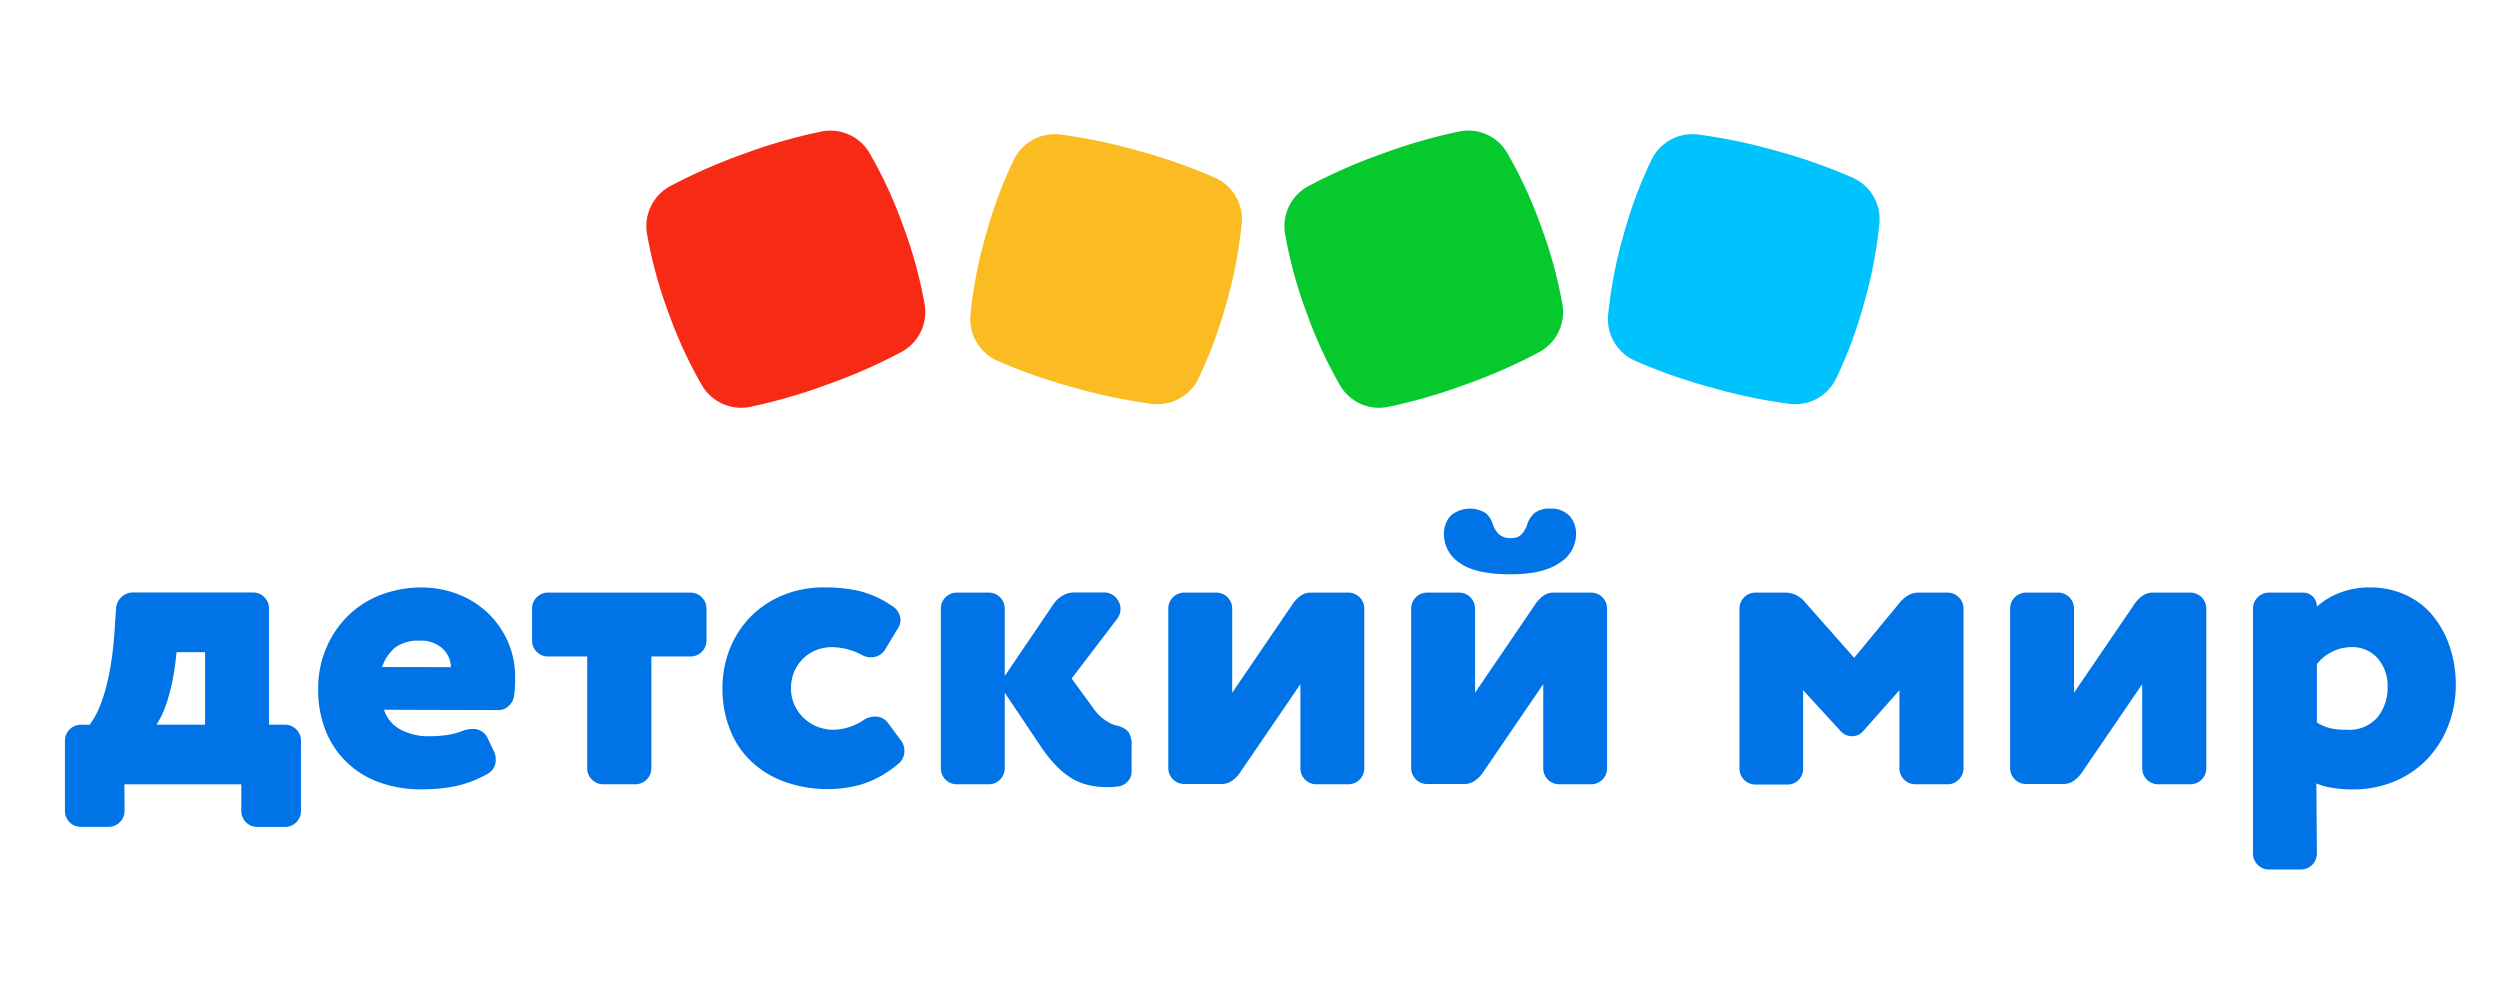<?xml version="1.0" encoding="UTF-8"?> <svg xmlns="http://www.w3.org/2000/svg" width="100" height="40" viewBox="-10 0 385 113.8"> <defs> <style> .cls-1{fill:#f72a16;}.cls-2{fill:#fabc22;}.cls-3{fill:#06c92e;}.cls-4{fill:#00c2fc;}.cls-5{fill:#0073e6;} </style> </defs> <title>DM_logo_3_RGB</title> <g id="Layer_2" data-name="Layer 2"> <g id="Layer_1-2" data-name="Layer 1"> <g id="DM_logo_3_RGB"> <path class="cls-1" d="M132.41,26.84a69.64,69.64,0,0,0-3.27-12h0a69.11,69.11,0,0,0-5.21-11.34A7,7,0,0,0,116.55.14a83.35,83.35,0,0,0-12,3.45,83.92,83.92,0,0,0-11.38,5,7,7,0,0,0-3.54,7.27,68.53,68.53,0,0,0,3.26,12.05,70,70,0,0,0,5.21,11.34,7,7,0,0,0,7.39,3.31,83.25,83.25,0,0,0,11.93-3.45,82.91,82.91,0,0,0,11.39-5A7,7,0,0,0,132.41,26.84Z"></path> <path class="cls-2" d="M177.14,7.28a85.54,85.54,0,0,0-11.73-4.13A84.34,84.34,0,0,0,153.25.61a7,7,0,0,0-7.11,3.86,67.8,67.8,0,0,0-4.34,11.7,67.43,67.43,0,0,0-2.35,12.26,7,7,0,0,0,4.08,7,84.69,84.69,0,0,0,11.72,4.12,83.63,83.63,0,0,0,12.17,2.55,7,7,0,0,0,7.12-3.86,69.53,69.53,0,0,0,4.34-11.7h0a69.23,69.23,0,0,0,2.35-12.26A7,7,0,0,0,177.14,7.28Z"></path> <path class="cls-3" d="M230.62,26.84a67.85,67.85,0,0,0-3.27-12h0a68.28,68.28,0,0,0-5.21-11.34A6.94,6.94,0,0,0,214.76.14a83.3,83.3,0,0,0-11.94,3.45,83.92,83.92,0,0,0-11.38,5,7,7,0,0,0-3.55,7.27,68.74,68.74,0,0,0,3.27,12.05,68.28,68.28,0,0,0,5.21,11.34,6.94,6.94,0,0,0,7.38,3.31,83.3,83.3,0,0,0,11.94-3.45,82.67,82.67,0,0,0,11.38-5A7,7,0,0,0,230.62,26.84Z"></path> <path class="cls-4" d="M275.36,7.28a86,86,0,0,0-11.73-4.13A84.14,84.14,0,0,0,251.46.61a7,7,0,0,0-7.11,3.86A68.65,68.65,0,0,0,240,16.17a69.23,69.23,0,0,0-2.35,12.26,7,7,0,0,0,4.09,7,83.73,83.73,0,0,0,11.72,4.12,83.36,83.36,0,0,0,12.17,2.55,7,7,0,0,0,7.11-3.86,67.8,67.8,0,0,0,4.34-11.7h0a69.23,69.23,0,0,0,2.35-12.26A7,7,0,0,0,275.36,7.28Z"></path> <path class="cls-5" d="M9.18,104.75a2.46,2.46,0,0,1-2.49,2.49H2.49a2.41,2.41,0,0,1-1.77-.72A2.41,2.41,0,0,1,0,104.75V94a2.41,2.41,0,0,1,.72-1.77,2.41,2.41,0,0,1,1.77-.72H3.81a12.2,12.2,0,0,0,1.5-2.69,23.67,23.67,0,0,0,1.12-3.45,37.87,37.87,0,0,0,.75-3.87c.2-1.33.34-2.66.43-4l.26-3.87a2.63,2.63,0,0,1,.82-1.77,2.55,2.55,0,0,1,1.81-.72H28.93a2.41,2.41,0,0,1,1.77.72,2.38,2.38,0,0,1,.73,1.77V91.5h2.42a2.41,2.41,0,0,1,1.77.72A2.38,2.38,0,0,1,36.35,94v10.76a2.38,2.38,0,0,1-.73,1.77,2.41,2.41,0,0,1-1.77.72h-4.2a2.46,2.46,0,0,1-2.49-2.49v-4.07h-18Zm12.4-24.41H17.19l-.13,1.18a33.6,33.6,0,0,1-1.25,6.17,15.68,15.68,0,0,1-1.7,3.81h7.47Z"></path> <path class="cls-5" d="M49.14,89.2a5.24,5.24,0,0,0,2.59,3.08,9.06,9.06,0,0,0,4.3,1,19,19,0,0,0,2.89-.2,11.26,11.26,0,0,0,2.42-.66,4.31,4.31,0,0,1,1.45-.26,2.4,2.4,0,0,1,2.29,1.38l1,2.1a2.53,2.53,0,0,1,.26,1.18A2.39,2.39,0,0,1,65.21,99,17.82,17.82,0,0,1,60,101a26.93,26.93,0,0,1-5.05.46,18.52,18.52,0,0,1-6.63-1.12,13.76,13.76,0,0,1-8.23-8.07A16.94,16.94,0,0,1,39,85.92a15.8,15.8,0,0,1,1.15-6,15.37,15.37,0,0,1,3.21-4.95,14.69,14.69,0,0,1,5-3.35A17.48,17.48,0,0,1,55,70.37a15.25,15.25,0,0,1,5.41,1A13.73,13.73,0,0,1,65,74.18a14,14,0,0,1,3.15,4.39,13.44,13.44,0,0,1,1.18,5.71,17.42,17.42,0,0,1-.2,3,2.39,2.39,0,0,1-.82,1.35,2.12,2.12,0,0,1-1.41.62Zm10.3-6.56a4,4,0,0,0-1.21-2.79,4.71,4.71,0,0,0-3.58-1.28,6,6,0,0,0-3.8,1.05,6.68,6.68,0,0,0-2,3Z"></path> <path class="cls-5" d="M82.93,100.68a2.41,2.41,0,0,1-1.77-.72,2.38,2.38,0,0,1-.73-1.77V81h-6a2.41,2.41,0,0,1-1.77-.72,2.37,2.37,0,0,1-.72-1.77V73.65a2.37,2.37,0,0,1,.72-1.77,2.41,2.41,0,0,1,1.77-.72H96.31a2.46,2.46,0,0,1,2.49,2.49v4.86A2.46,2.46,0,0,1,96.31,81h-6V98.19a2.48,2.48,0,0,1-2.5,2.49Z"></path> <path class="cls-5" d="M122.69,80.74a10.13,10.13,0,0,0-4.53-1.18,7,7,0,0,0-2.3.39,6.12,6.12,0,0,0-2,1.21,6.32,6.32,0,0,0-1.48,2,6.44,6.44,0,0,0-.56,2.76,5.85,5.85,0,0,0,.6,2.69A6.44,6.44,0,0,0,116,91.86a6.75,6.75,0,0,0,2.33.42,8.58,8.58,0,0,0,4.59-1.44,3.19,3.19,0,0,1,1.84-.59,2.42,2.42,0,0,1,2,1l2,2.69a2.62,2.62,0,0,1,.52,1.57,2.48,2.48,0,0,1-1.05,2.1,16,16,0,0,1-5.57,3.09,18.91,18.91,0,0,1-5,.72,19.5,19.5,0,0,1-6.79-1.12,14.53,14.53,0,0,1-5.18-3.15,13.42,13.42,0,0,1-3.28-4.92,16.94,16.94,0,0,1-1.15-6.36,16.37,16.37,0,0,1,1.11-6,15.12,15.12,0,0,1,3.18-4.95,14.83,14.83,0,0,1,5-3.35,16.38,16.38,0,0,1,6.36-1.21,24.64,24.64,0,0,1,5.32.53,15.38,15.38,0,0,1,5,2.23,2.68,2.68,0,0,1,1.45,2.29,2.26,2.26,0,0,1-.4,1.25l-1.9,3.15a2.48,2.48,0,0,1-2.23,1.31A2.73,2.73,0,0,1,122.69,80.74Z"></path> <path class="cls-5" d="M144.73,86.58V98.19a2.46,2.46,0,0,1-2.49,2.49h-4.86a2.46,2.46,0,0,1-2.49-2.49V73.65a2.46,2.46,0,0,1,2.49-2.49h4.86a2.46,2.46,0,0,1,2.49,2.49V84l7.61-11.22a4.06,4.06,0,0,1,1.35-1.18,3.42,3.42,0,0,1,1.73-.46H160a2.38,2.38,0,0,1,1.83.78,2.48,2.48,0,0,1,.2,3.29l-7,9.18,3.21,4.4a7,7,0,0,0,3.54,2.82,3.36,3.36,0,0,1,2,1,3.75,3.75,0,0,1,.49,2.17v4a2.12,2.12,0,0,1-.59,1.44,2.39,2.39,0,0,1-1.38.79c-.35,0-.68.08-1,.1s-.63,0-1,0a12.56,12.56,0,0,1-2.46-.26,9.51,9.51,0,0,1-2.56-.95A11.93,11.93,0,0,1,152.83,98a20.34,20.34,0,0,1-2.59-3.21Z"></path> <path class="cls-5" d="M192.75,100.68a2.46,2.46,0,0,1-2.49-2.49V85.26L180.88,99a4.67,4.67,0,0,1-1.21,1.18,2.82,2.82,0,0,1-1.61.46h-5.64a2.44,2.44,0,0,1-1.78-.72,2.41,2.41,0,0,1-.72-1.77V73.65a2.41,2.41,0,0,1,.72-1.77,2.44,2.44,0,0,1,1.78-.72h4.85a2.46,2.46,0,0,1,2.49,2.49V86.58l9.39-13.78a4.89,4.89,0,0,1,1.18-1.18,2.62,2.62,0,0,1,1.57-.46h5.71a2.46,2.46,0,0,1,2.49,2.49V98.19a2.46,2.46,0,0,1-2.49,2.49Z"></path> <path class="cls-5" d="M230.15,100.68a2.46,2.46,0,0,1-2.49-2.49V85.26L218.28,99a4.7,4.7,0,0,1-1.22,1.18,2.78,2.78,0,0,1-1.6.46h-5.65a2.46,2.46,0,0,1-2.49-2.49V73.65a2.46,2.46,0,0,1,2.49-2.49h4.86a2.46,2.46,0,0,1,2.49,2.49V86.58l9.38-13.78a5.08,5.08,0,0,1,1.18-1.18,2.68,2.68,0,0,1,1.58-.46H235a2.46,2.46,0,0,1,2.49,2.49V98.19a2.46,2.46,0,0,1-2.49,2.49Zm-1.44-42.45a3.85,3.85,0,0,1,3,1.12,4.09,4.09,0,0,1,1,2.88,5.19,5.19,0,0,1-2.53,4.34q-2.52,1.77-7.51,1.77c-3.67,0-6.31-.59-7.9-1.77a5.26,5.26,0,0,1-2.4-4.34,4.16,4.16,0,0,1,1-2.88,4.59,4.59,0,0,1,5.44-.42,3.83,3.83,0,0,1,1.12,1.79,3.8,3.8,0,0,0,.92,1.47,2.54,2.54,0,0,0,1.83.57,2.13,2.13,0,0,0,1.64-.57,4.56,4.56,0,0,0,.86-1.47,3.81,3.81,0,0,1,1.11-1.79A3.61,3.61,0,0,1,228.71,58.23Z"></path> <path class="cls-5" d="M267.68,98.19A2.41,2.41,0,0,1,267,100a2.44,2.44,0,0,1-1.78.72h-4.85a2.46,2.46,0,0,1-2.49-2.49V73.65a2.46,2.46,0,0,1,2.49-2.49H265a3.91,3.91,0,0,1,3,1.51l7.54,8.53,7-8.47a5,5,0,0,1,1.31-1.15,3.2,3.2,0,0,1,1.64-.42h4.39a2.41,2.41,0,0,1,1.77.72,2.38,2.38,0,0,1,.73,1.77V98.19a2.38,2.38,0,0,1-.73,1.77,2.41,2.41,0,0,1-1.77.72H285a2.46,2.46,0,0,1-2.49-2.49v-12l-5.58,6.3a2.23,2.23,0,0,1-1.71.79,2.33,2.33,0,0,1-1.7-.72l-5.84-6.37Z"></path> <path class="cls-5" d="M322.39,100.68a2.46,2.46,0,0,1-2.49-2.49V85.26L310.52,99a4.83,4.83,0,0,1-1.21,1.18,2.82,2.82,0,0,1-1.61.46h-5.64a2.46,2.46,0,0,1-2.5-2.49V73.65a2.46,2.46,0,0,1,2.5-2.49h4.85a2.46,2.46,0,0,1,2.49,2.49V86.58l9.39-13.78A4.89,4.89,0,0,1,320,71.62a2.62,2.62,0,0,1,1.57-.46h5.71a2.46,2.46,0,0,1,2.49,2.49V98.19a2.46,2.46,0,0,1-2.49,2.49Z"></path> <path class="cls-5" d="M346.8,111.31a2.46,2.46,0,0,1-2.49,2.49h-4.86a2.46,2.46,0,0,1-2.49-2.49V73.65a2.46,2.46,0,0,1,2.49-2.49h5.18a2.12,2.12,0,0,1,2.17,2.16,11.1,11.1,0,0,1,3.35-2.06,12.38,12.38,0,0,1,4.85-.89,12.84,12.84,0,0,1,5.41,1.12,11.67,11.67,0,0,1,4.17,3.14,15.16,15.16,0,0,1,2.66,4.79,18.52,18.52,0,0,1,.95,6A17.12,17.12,0,0,1,367,91.73a15.55,15.55,0,0,1-3.22,5.08,14.86,14.86,0,0,1-5,3.41,16.49,16.49,0,0,1-6.53,1.25,19.64,19.64,0,0,1-3-.23,9.94,9.94,0,0,1-2.53-.69Zm0-20.14a7.41,7.41,0,0,0,2.07.88,10.69,10.69,0,0,0,2.52.23,5.73,5.73,0,0,0,4.76-1.93,7.29,7.29,0,0,0,1.54-4.69,6.5,6.5,0,0,0-1.48-4.33,5.26,5.26,0,0,0-4.29-1.77,6.84,6.84,0,0,0-5.12,2.62Z"></path> </g> </g> </g> </svg> 